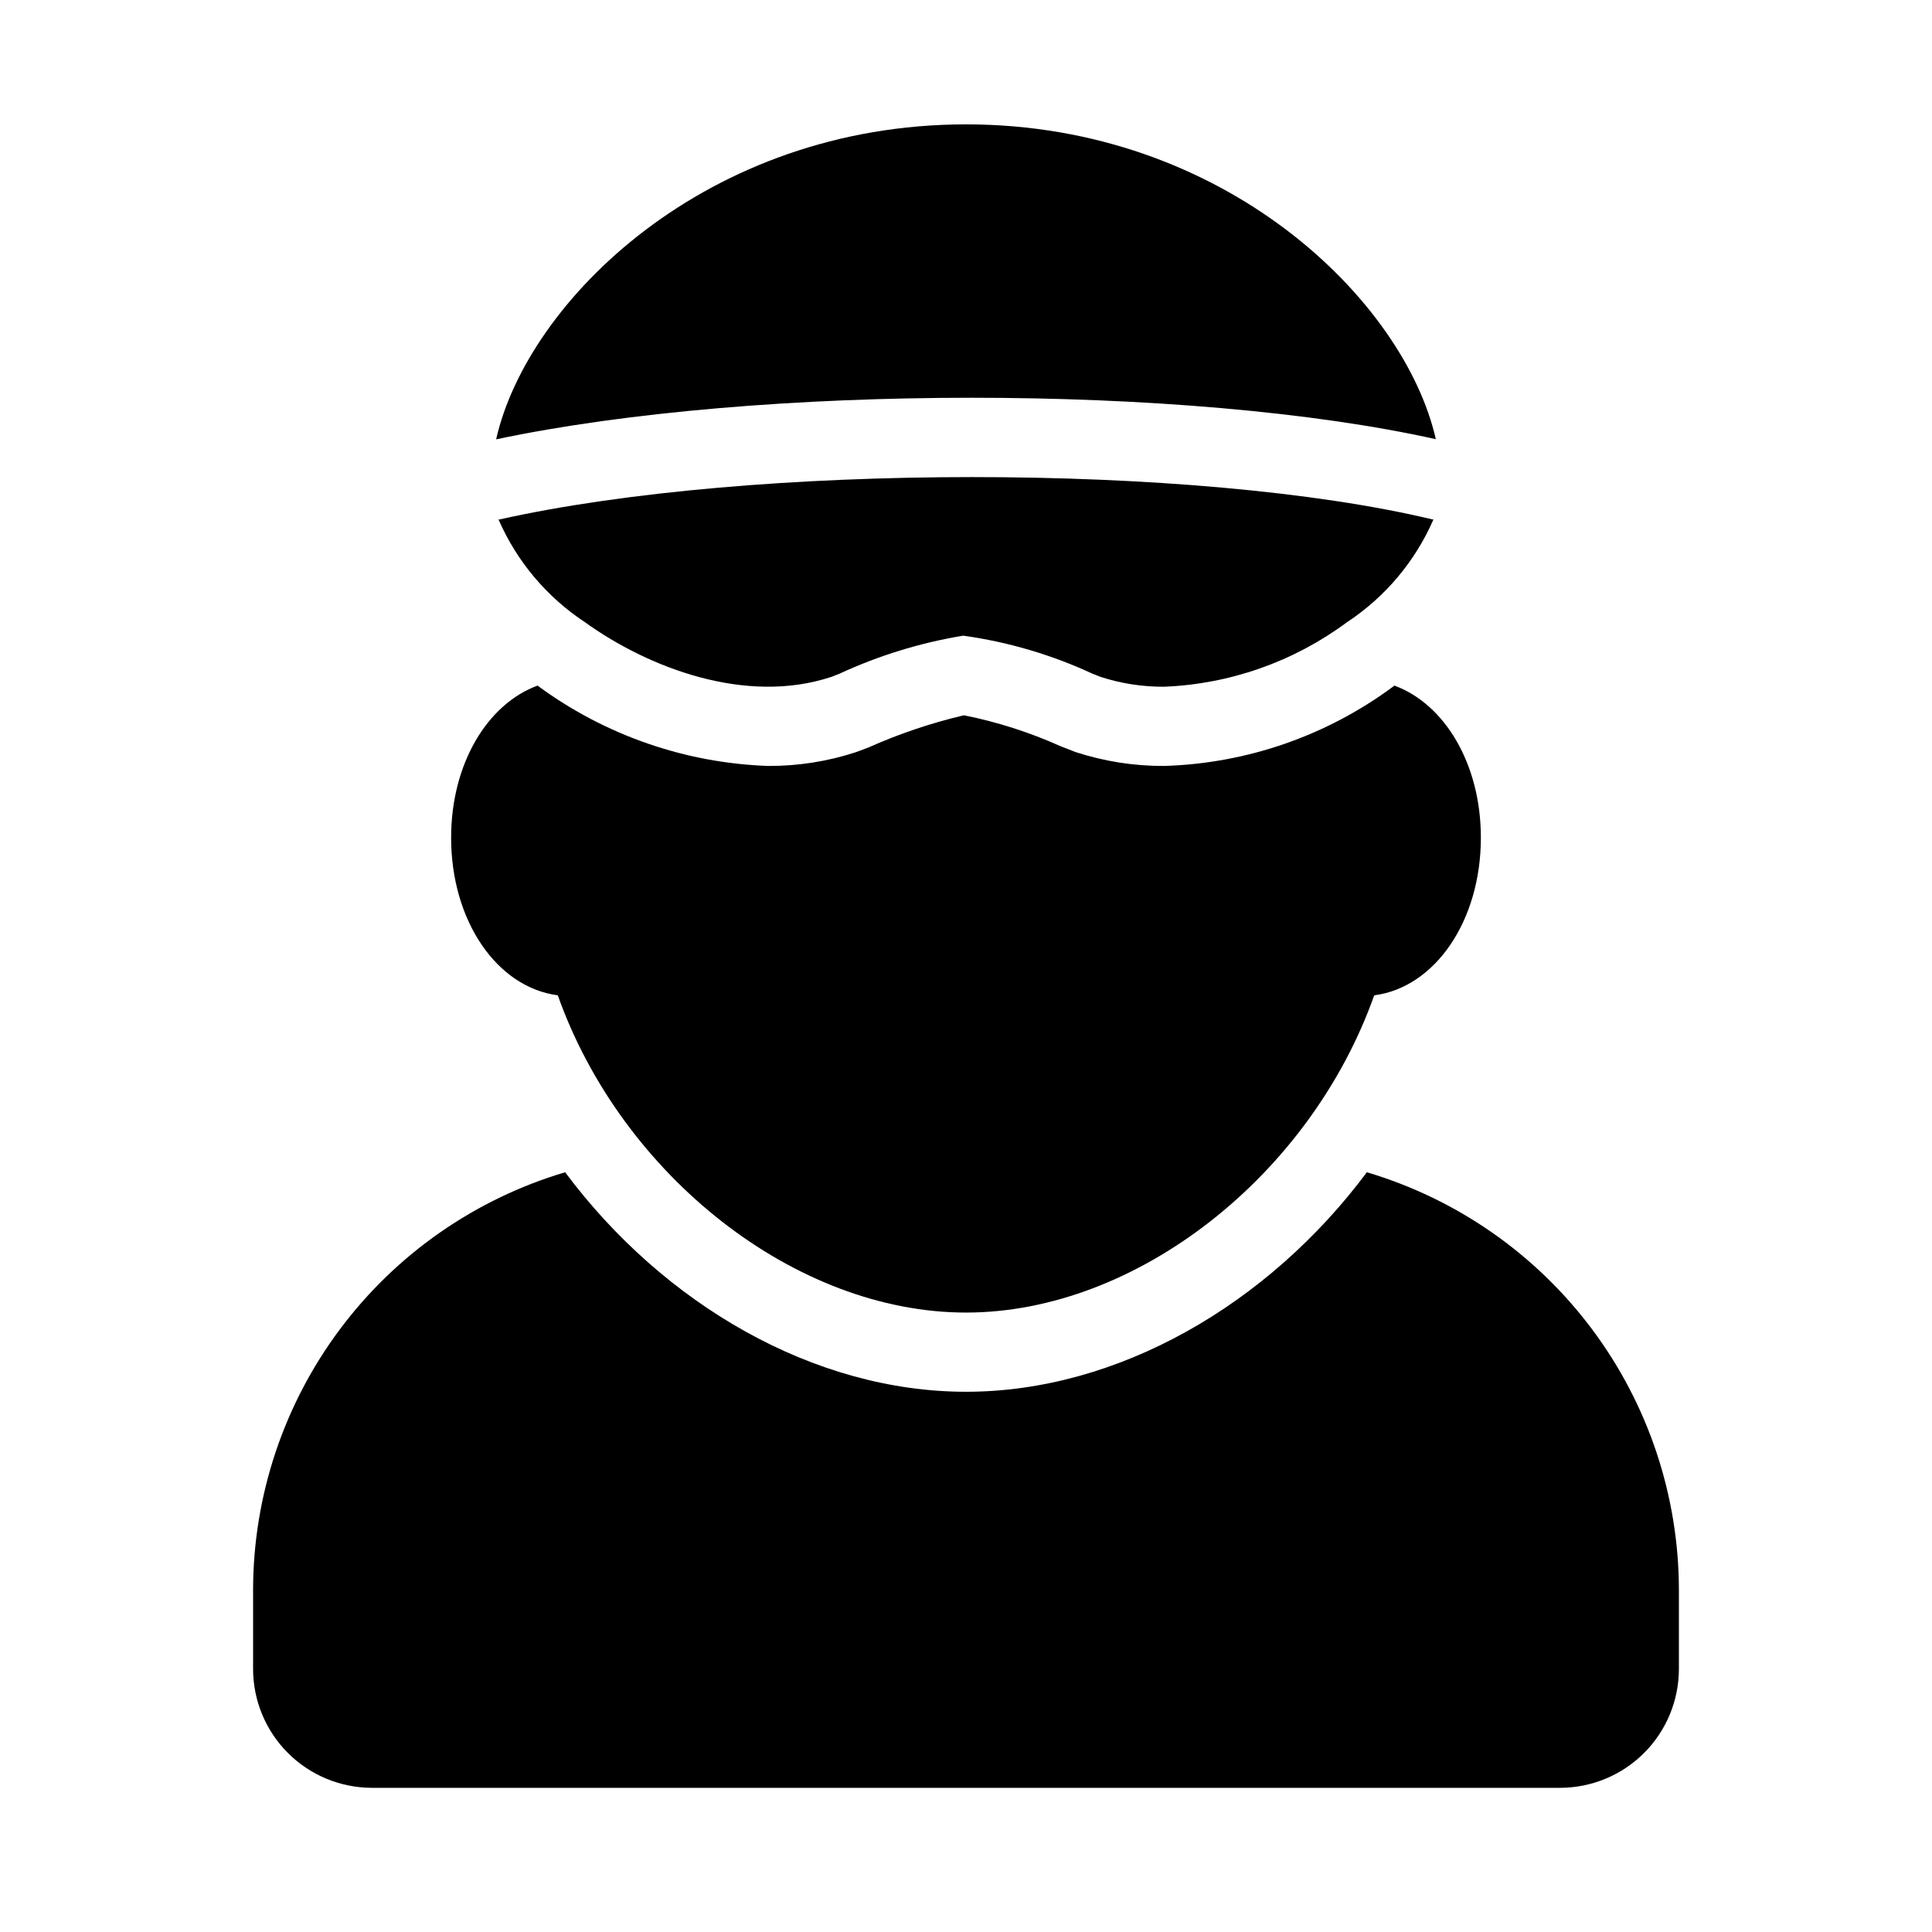 <?xml version="1.0" encoding="UTF-8"?>
<!-- Uploaded to: SVG Repo, www.svgrepo.com, Generator: SVG Repo Mixer Tools -->
<svg fill="#000000" width="800px" height="800px" version="1.1" viewBox="144 144 512 512" xmlns="http://www.w3.org/2000/svg">
 <g>
  <path d="m524.51 260.39c-8.328-36.742-55.883-83.43-124.51-83.43-68.656 0-116.22 46.719-124.52 83.469 69.594-14.691 183.3-14.68 249.03-0.039z"/>
  <path d="m276.33 281.67c-0.07 0.016-0.141-0.012-0.211 0.004h-0.004c4.844 11.113 12.812 20.578 22.938 27.242 16.625 11.953 42.508 22.016 65.312 14.453 0.195-0.062 1.898-0.738 2.082-0.82 10.438-4.828 21.477-8.223 32.82-10.09 11.863 1.648 23.414 5.047 34.277 10.086 0.184 0.082 1.887 0.758 2.082 0.82 5.438 1.773 11.129 2.66 16.852 2.625 17.5-0.691 34.391-6.644 48.461-17.078 10.125-6.66 18.098-16.129 22.938-27.242-0.121-0.027-0.246-0.012-0.367-0.043-62.535-14.941-180.34-14.922-247.18 0.043z"/>
  <path d="m291.82 407.77c16.949 47.766 62.977 84.074 108.18 84.074s91.227-36.305 108.18-84.07c16.094-2.098 28.266-19.684 28.266-41.781 0-19.535-9.586-35.418-22.922-40.305-0.109 0.078-0.195 0.168-0.305 0.25v-0.004c-17.621 13.059-38.816 20.406-60.738 21.051-7.973 0.031-15.898-1.215-23.473-3.688-0.102-0.039-3.609-1.395-3.988-1.559h-0.004c-8.188-3.68-16.766-6.426-25.57-8.18-8.613 2.023-17.02 4.852-25.102 8.445 0 0-3.269 1.27-3.648 1.375-7.469 2.43-15.273 3.644-23.125 3.606-21.906-0.762-43.074-8.09-60.762-21.031-0.117-0.086-0.211-0.184-0.332-0.27-13.34 4.883-22.926 20.766-22.926 40.309 0 22.098 12.176 39.684 28.27 41.777z"/>
  <path d="m506.23 454.66c-26.184 35.121-66.043 58.172-106.23 58.172-40.188 0-80.043-23.051-106.23-58.172-23.859 7.086-44.793 21.68-59.691 41.617-14.898 19.934-22.969 44.145-23.008 69.035v20.992c0.008 8.348 3.328 16.352 9.23 22.254 5.906 5.902 13.91 9.223 22.258 9.234h314.88c8.352-0.012 16.355-3.332 22.258-9.234 5.902-5.902 9.223-13.906 9.23-22.254v-20.992c-0.039-24.891-8.105-49.102-23.004-69.035-14.902-19.938-35.836-34.531-59.695-41.617z"/>
 </g>
</svg>